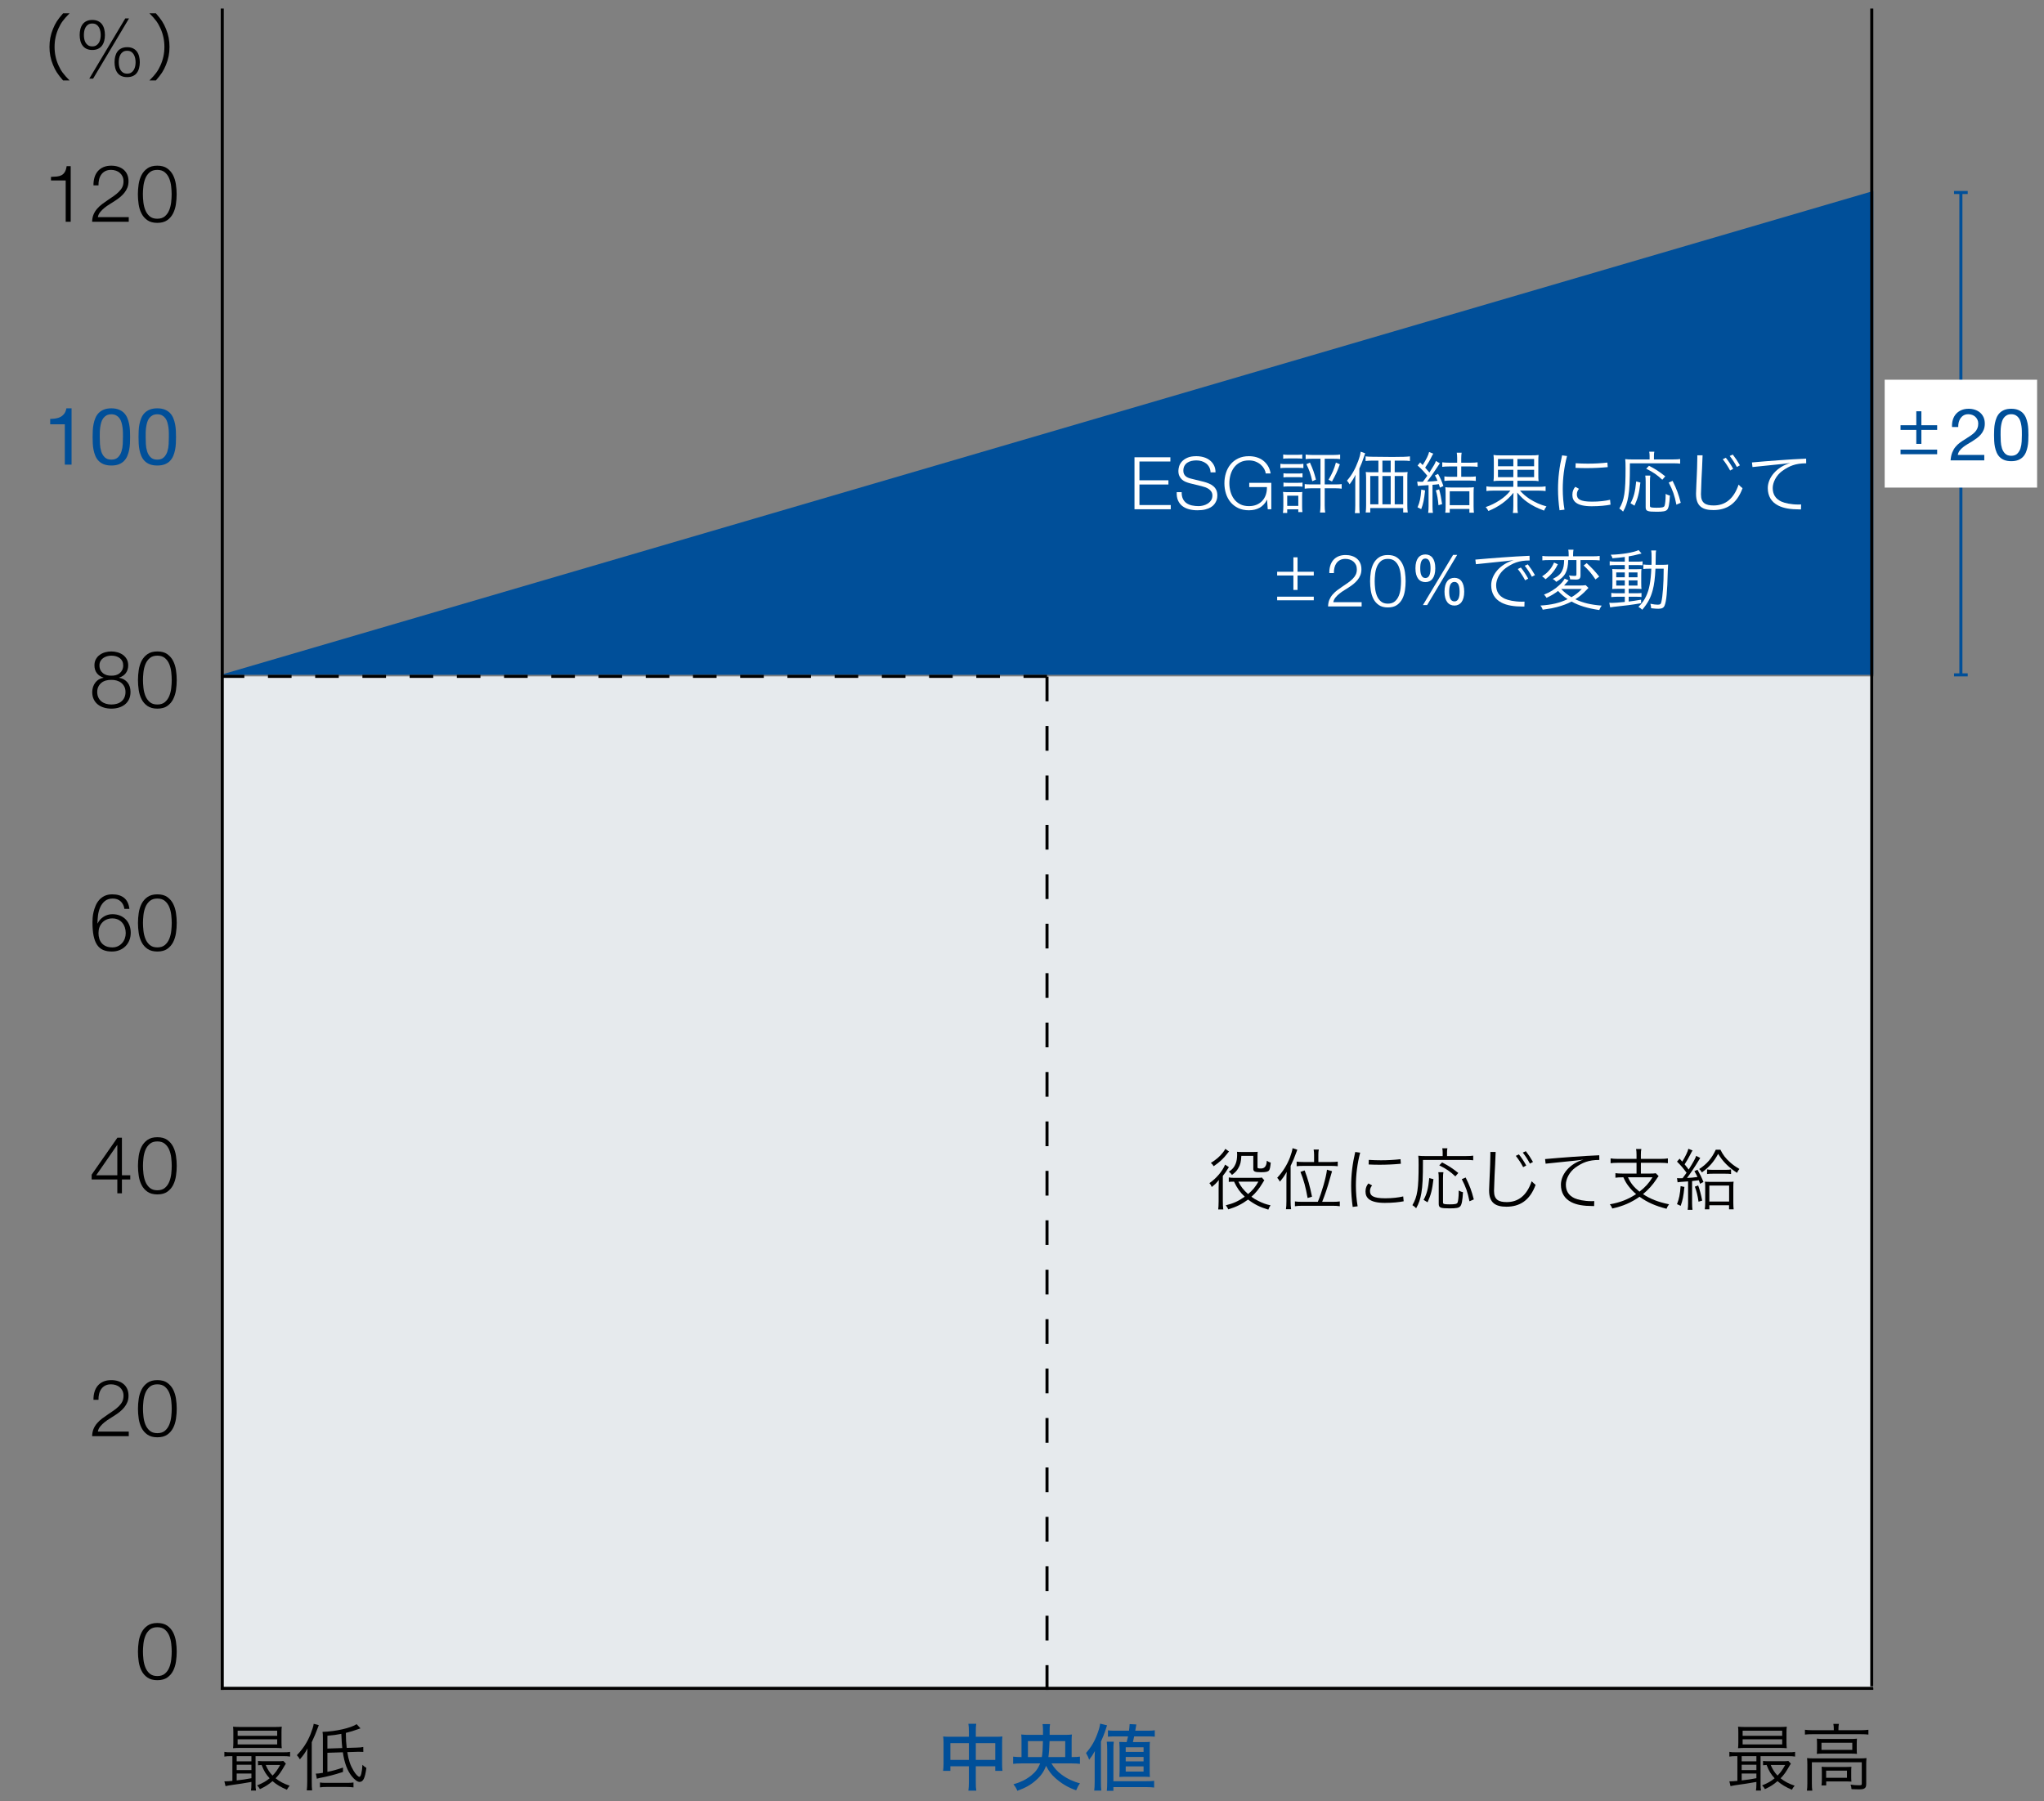 <?xml version="1.0" encoding="UTF-8"?>
<svg xmlns="http://www.w3.org/2000/svg" version="1.1" viewBox="0 0 640 564">
  <rect x="0" y="0" width="640" height="564" fill="#808080" stroke="none"/>
  <!-- Generator: Adobe Illustrator 28.6.0, SVG Export Plug-In . SVG Version: 1.2.0 Build 709)  -->
  <g>
    <g id="_レイヤー_1" data-name="レイヤー_1">
      <g>
        <rect x="69.114" y="211.804" width="517.437" height="316.817" fill="#e6eaed"/>
        <polygon points="69.115 211.315 586.551 211.315 586.551 59.806 69.115 211.315" fill="#004f99"/>
        <path d="M19.757,25.196c-1.711-1.962-2.418-3.057-3.171-4.904-.753-1.825-1.095-3.627-1.095-5.612,0-1.984.342-3.786,1.095-5.611.753-1.848,1.46-2.942,3.171-4.904h2.03c-1.916,1.938-2.669,2.965-3.468,4.722-.821,1.825-1.231,3.719-1.231,5.794,0,2.076.41,3.97,1.231,5.795.799,1.756,1.552,2.783,3.468,4.722h-2.03Z"/>
        <path d="M30.704,6.607c.506.24.916.572,1.231.995.314.423.547.92.696,1.492.149.571.224,1.189.224,1.853s-.074,1.281-.224,1.853c-.149.572-.382,1.07-.696,1.492-.315.423-.726.755-1.231.995-.506.241-1.106.36-1.803.36s-1.298-.119-1.804-.36c-.506-.24-.916-.572-1.23-.995-.315-.422-.548-.92-.696-1.492-.149-.571-.225-1.189-.225-1.853s.075-1.281.225-1.853c.148-.572.381-1.069.696-1.492.314-.423.725-.755,1.23-.995s1.107-.36,1.804-.36,1.297.12,1.803.36ZM27.596,7.7c-.341.225-.609.515-.809.871s-.336.746-.41,1.169c-.075.423-.112.833-.112,1.231,0,.397.037.804.112,1.218.074.415.211.796.41,1.145s.468.634.809.858c.339.224.774.335,1.306.335.514,0,.94-.111,1.28-.335.34-.225.609-.51.809-.858s.34-.729.423-1.145c.083-.414.124-.82.124-1.218,0-.398-.041-.809-.124-1.231s-.224-.812-.423-1.169-.469-.646-.809-.871c-.34-.224-.767-.335-1.28-.335-.531,0-.967.111-1.306.335ZM40.392,5.774l-11.242,18.852h-1.193l11.267-18.852h1.169ZM41.623,15.137c.505.241.916.572,1.23.995.315.423.548.92.696,1.492.149.572.225,1.19.225,1.854s-.075,1.28-.225,1.853c-.148.572-.381,1.069-.696,1.492-.314.423-.726.75-1.23.982-.507.232-1.107.349-1.804.349s-1.298-.116-1.803-.349c-.506-.232-.917-.56-1.231-.982-.315-.423-.547-.92-.696-1.492s-.224-1.189-.224-1.853.074-1.281.224-1.854.381-1.069.696-1.492c.314-.423.726-.754,1.231-.995.505-.24,1.106-.36,1.803-.36s1.297.12,1.804.36ZM38.514,16.232c-.34.224-.609.514-.809.87-.198.357-.335.746-.41,1.169-.074.423-.111.834-.111,1.231,0,.398.037.805.111,1.219.075.415.212.796.41,1.144.199.349.469.635.809.858s.775.336,1.306.336c.514,0,.941-.112,1.281-.336s.609-.51.808-.858c.199-.348.34-.729.423-1.144.083-.414.125-.82.125-1.219,0-.397-.042-.809-.125-1.231s-.224-.812-.423-1.169c-.198-.356-.468-.646-.808-.87s-.768-.336-1.281-.336c-.53,0-.966.112-1.306.336Z"/>
        <path d="M46.778,25.196c1.916-1.916,2.669-2.966,3.467-4.722.821-1.825,1.232-3.719,1.232-5.795,0-2.075-.411-3.969-1.232-5.794-.798-1.757-1.551-2.806-3.467-4.722h2.03c1.711,1.962,2.418,3.057,3.171,4.904.752,1.825,1.095,3.627,1.095,5.611,0,1.985-.343,3.787-1.095,5.612-.753,1.848-1.46,2.942-3.171,4.904h-2.03Z"/>
        <g>
          <path d="M17.819,55.276c.555-.058,1.036-.194,1.442-.41s.746-.543,1.02-.982.469-1.058.585-1.854h1.268v17.41h-1.566v-12.933h-4.602v-1.119c.68-.017,1.298-.054,1.854-.112Z"/>
          <path d="M28.849,69.44c.017-.862.165-1.625.447-2.288s.655-1.26,1.119-1.791c.464-.53.986-1.016,1.567-1.455.58-.438,1.177-.861,1.791-1.268.612-.406,1.222-.821,1.827-1.244s1.148-.874,1.63-1.355c.48-.48.841-.974,1.081-1.479s.361-1.107.361-1.804c0-.563-.104-1.064-.312-1.504s-.489-.812-.846-1.12c-.356-.307-.771-.538-1.243-.696-.473-.157-.975-.236-1.505-.236-.713,0-1.322.133-1.828.398s-.916.622-1.23,1.069c-.315.447-.544.962-.685,1.542-.141.581-.203,1.193-.187,1.841h-1.566c-.017-.896.087-1.721.311-2.475.224-.755.568-1.405,1.032-1.953.464-.547,1.049-.974,1.754-1.28.704-.307,1.529-.46,2.475-.46.762,0,1.471.104,2.126.311s1.227.514,1.716.92c.489.407.871.917,1.145,1.53s.41,1.326.41,2.139c0,.729-.12,1.393-.36,1.989s-.564,1.145-.97,1.642c-.407.497-.871.958-1.394,1.381-.521.423-1.073.816-1.653,1.181-.415.282-.904.594-1.468.933-.563.341-1.106.718-1.629,1.132-.522.415-.982.867-1.38,1.355-.398.489-.647,1.024-.746,1.604h9.675v1.442h-11.466Z"/>
          <path d="M52.339,52.714c.787.556,1.4,1.265,1.841,2.126.438.862.737,1.824.895,2.886.158,1.061.236,2.098.236,3.108,0,1.028-.078,2.073-.236,3.134-.157,1.062-.456,2.023-.895,2.885-.44.862-1.054,1.567-1.841,2.114-.788.547-1.82.821-3.097.821-1.26,0-2.288-.274-3.084-.821s-1.414-1.252-1.853-2.114c-.439-.861-.738-1.823-.896-2.885-.158-1.061-.236-2.098-.236-3.108,0-1.028.078-2.073.236-3.134.157-1.062.456-2.023.896-2.886.438-.861,1.057-1.57,1.853-2.126s1.824-.833,3.084-.833c1.276,0,2.309.277,3.097.833ZM46.855,53.97c-.597.514-1.049,1.152-1.355,1.915s-.51,1.592-.609,2.487-.149,1.716-.149,2.462c0,.763.05,1.588.149,2.475.1.888.303,1.716.609,2.487.307.771.759,1.414,1.355,1.928s1.393.771,2.388.771,1.791-.257,2.388-.771,1.049-1.157,1.355-1.928c.307-.771.51-1.6.609-2.487.1-.887.149-1.712.149-2.475,0-.746-.05-1.566-.149-2.462s-.303-1.725-.609-2.487-.759-1.401-1.355-1.915-1.393-.771-2.388-.771-1.791.258-2.388.771Z"/>
        </g>
        <g>
          <path d="M20.293,145.498v-12.635h-4.576v-1.691c.597,0,1.177-.045,1.74-.137.563-.091,1.074-.261,1.53-.51.456-.248.841-.588,1.156-1.02.314-.431.53-.979.646-1.642h1.617v17.634h-2.114Z" fill="#004f99"/>
          <path d="M29.048,134.828c.032-.696.115-1.376.248-2.039s.323-1.293.572-1.891c.249-.597.589-1.119,1.02-1.566.432-.448.974-.805,1.629-1.069.655-.266,1.438-.398,2.351-.398s1.695.133,2.351.398c.654.265,1.197.621,1.629,1.069.431.447.771.97,1.02,1.566.249.598.439,1.228.572,1.891s.215,1.343.249,2.039c.032.696.05,1.368.05,2.015s-.018,1.318-.05,2.015c-.034.696-.116,1.377-.249,2.039-.133.664-.323,1.29-.572,1.878-.249.589-.589,1.107-1.02,1.555-.432.447-.97.8-1.616,1.057-.647.257-1.435.386-2.363.386-.912,0-1.695-.129-2.351-.386s-1.197-.609-1.629-1.057c-.431-.447-.771-.966-1.02-1.555-.249-.588-.439-1.214-.572-1.878-.133-.662-.216-1.343-.248-2.039-.034-.696-.05-1.368-.05-2.015s.016-1.318.05-2.015ZM31.298,139.044c.042.82.175,1.592.398,2.313.224.721.584,1.33,1.082,1.827.497.498,1.193.747,2.089.747s1.592-.249,2.089-.747c.498-.497.858-1.106,1.082-1.827.224-.722.356-1.493.398-2.313.041-.82.062-1.562.062-2.226,0-.432-.004-.908-.012-1.431-.009-.522-.05-1.044-.125-1.566-.074-.522-.183-1.032-.323-1.53-.141-.497-.348-.933-.621-1.306-.274-.373-.618-.675-1.032-.907-.415-.232-.921-.349-1.518-.349s-1.103.116-1.517.349c-.415.232-.759.534-1.032.907-.274.373-.481.809-.622,1.306-.142.498-.249,1.008-.323,1.53-.075.522-.116,1.044-.124,1.566-.009.522-.013.999-.013,1.431,0,.663.021,1.405.062,2.226Z" fill="#004f99"/>
          <path d="M43.423,134.828c.032-.696.115-1.376.248-2.039s.323-1.293.572-1.891c.249-.597.589-1.119,1.02-1.566.432-.448.974-.805,1.629-1.069.655-.266,1.438-.398,2.351-.398s1.695.133,2.351.398c.654.265,1.197.621,1.629,1.069.431.447.771.97,1.02,1.566.249.598.439,1.228.572,1.891s.215,1.343.249,2.039c.032.696.05,1.368.05,2.015s-.018,1.318-.05,2.015c-.034.696-.116,1.377-.249,2.039-.133.664-.323,1.29-.572,1.878-.249.589-.589,1.107-1.02,1.555-.432.447-.97.8-1.616,1.057-.647.257-1.435.386-2.363.386-.912,0-1.695-.129-2.351-.386s-1.197-.609-1.629-1.057c-.431-.447-.771-.966-1.02-1.555-.249-.588-.439-1.214-.572-1.878-.133-.662-.216-1.343-.248-2.039-.034-.696-.05-1.368-.05-2.015s.016-1.318.05-2.015ZM45.673,139.044c.042.82.175,1.592.398,2.313.224.721.584,1.33,1.082,1.827.497.498,1.193.747,2.089.747s1.592-.249,2.089-.747c.498-.497.858-1.106,1.082-1.827.224-.722.356-1.493.398-2.313.041-.82.062-1.562.062-2.226,0-.432-.004-.908-.012-1.431-.009-.522-.05-1.044-.125-1.566-.074-.522-.183-1.032-.323-1.53-.141-.497-.348-.933-.621-1.306-.274-.373-.618-.675-1.032-.907-.415-.232-.921-.349-1.518-.349s-1.103.116-1.517.349c-.415.232-.759.534-1.032.907-.274.373-.481.809-.622,1.306-.142.498-.249,1.008-.323,1.53-.075.522-.116,1.044-.124,1.566-.009.522-.013.999-.013,1.431,0,.663.021,1.405.062,2.226Z" fill="#004f99"/>
        </g>
        <g>
          <path d="M39.396,210.774c-.497.671-1.193,1.14-2.089,1.405v.05c1.144.231,2.022.733,2.637,1.504.613.771.92,1.754.92,2.947,0,.879-.158,1.646-.473,2.301-.315.655-.746,1.198-1.293,1.629-.548.432-1.182.755-1.903.97-.721.216-1.496.324-2.325.324-.812,0-1.583-.108-2.312-.324-.73-.215-1.368-.538-1.915-.97-.548-.431-.979-.974-1.294-1.629-.315-.654-.473-1.422-.473-2.301.033-1.144.356-2.122.971-2.935.613-.812,1.467-1.318,2.562-1.517v-.05c-.912-.282-1.613-.75-2.102-1.405-.489-.655-.734-1.464-.734-2.426,0-.746.153-1.393.461-1.939.307-.547.708-.999,1.206-1.355.497-.356,1.061-.622,1.691-.796.63-.174,1.268-.261,1.915-.261.646,0,1.284.087,1.915.261.63.174,1.197.439,1.703.796s.912.809,1.219,1.355.46,1.193.46,1.939c0,.945-.248,1.754-.746,2.426ZM36.598,220.373c.539-.157,1.008-.397,1.405-.721.398-.323.713-.734.945-1.231.231-.497.348-1.077.348-1.741,0-.63-.12-1.181-.36-1.653s-.563-.871-.97-1.194-.879-.563-1.418-.721c-.539-.158-1.099-.229-1.679-.212-.597-.017-1.165.05-1.703.199-.539.149-1.008.386-1.405.709-.398.323-.718.726-.958,1.206-.24.481-.36,1.036-.36,1.666,0,.646.115,1.219.348,1.717.232.497.548.907.945,1.23.398.323.866.568,1.405.734.539.165,1.115.248,1.729.248s1.189-.078,1.729-.236ZM36.262,211.42c.448-.125.842-.319,1.182-.585.34-.265.613-.604.82-1.02.208-.414.312-.903.312-1.468,0-.497-.096-.937-.286-1.317-.19-.382-.452-.696-.783-.945-.332-.249-.722-.439-1.169-.572-.448-.133-.938-.199-1.468-.199-.481,0-.945.066-1.393.199-.448.133-.846.323-1.194.572-.348.249-.626.563-.833.945-.207.381-.311.82-.311,1.317,0,.581.107,1.078.323,1.493.215.414.497.754.846,1.02.348.266.746.456,1.193.572.448.116.904.165,1.368.148.48.017.945-.037,1.393-.161Z"/>
          <path d="M52.366,204.829c.787.556,1.4,1.265,1.841,2.126.438.862.737,1.824.895,2.886.158,1.061.236,2.098.236,3.108,0,1.028-.078,2.073-.236,3.134-.157,1.062-.456,2.023-.895,2.885-.44.862-1.054,1.567-1.841,2.114-.788.547-1.82.821-3.097.821-1.26,0-2.288-.274-3.084-.821s-1.414-1.252-1.853-2.114c-.439-.861-.738-1.823-.896-2.885-.158-1.061-.236-2.098-.236-3.108,0-1.028.078-2.073.236-3.134.157-1.062.456-2.023.896-2.886.438-.861,1.057-1.57,1.853-2.126s1.824-.833,3.084-.833c1.276,0,2.309.277,3.097.833ZM46.882,206.085c-.597.514-1.049,1.152-1.355,1.915s-.51,1.592-.609,2.487-.149,1.716-.149,2.462c0,.763.05,1.588.149,2.475.1.888.303,1.716.609,2.487.307.771.759,1.414,1.355,1.928s1.393.771,2.388.771,1.791-.257,2.388-.771,1.049-1.157,1.355-1.928c.307-.771.51-1.6.609-2.487.1-.887.149-1.712.149-2.475,0-.746-.05-1.566-.149-2.462s-.303-1.725-.609-2.487-.759-1.401-1.355-1.915-1.393-.771-2.388-.771-1.791.258-2.388.771Z"/>
        </g>
        <g>
          <path d="M37.792,282.268c-.639-.597-1.464-.896-2.475-.896-1.012,0-1.833.258-2.463.771s-1.119,1.161-1.467,1.939c-.349.78-.581,1.621-.697,2.524-.116.904-.174,1.754-.174,2.55h.05c.414-.862,1.04-1.559,1.878-2.089.837-.531,1.753-.796,2.748-.796.879,0,1.671.145,2.375.435.705.291,1.306.692,1.804,1.206.497.515.883,1.128,1.156,1.841s.41,1.492.41,2.338-.146,1.629-.435,2.351c-.291.721-.696,1.343-1.219,1.865s-1.145.929-1.865,1.219c-.722.29-1.514.436-2.376.436-1.061,0-1.973-.162-2.735-.485s-1.393-.85-1.891-1.579c-.497-.729-.866-1.679-1.106-2.848s-.36-2.607-.36-4.315c0-.349.021-.804.062-1.368.042-.563.137-1.164.286-1.803s.361-1.285.635-1.94c.273-.654.638-1.247,1.094-1.778.456-.53,1.023-.961,1.704-1.293.68-.331,1.492-.497,2.438-.497,1.558,0,2.793.373,3.705,1.119s1.459,1.89,1.642,3.432h-1.566c-.133-.961-.519-1.741-1.156-2.338ZM33.34,287.951c-.539.24-.995.567-1.368.982-.373.414-.655.899-.846,1.455s-.286,1.156-.286,1.803c0,.613.083,1.193.249,1.741.165.547.427,1.023.783,1.43s.809.726,1.355.958c.548.232,1.202.348,1.965.348.63,0,1.198-.12,1.704-.36.505-.24.945-.563,1.318-.97s.658-.883.857-1.431c.199-.547.299-1.119.299-1.716,0-.63-.096-1.227-.286-1.791-.19-.563-.465-1.053-.821-1.467-.356-.415-.795-.742-1.317-.982s-1.115-.361-1.778-.361c-.681,0-1.29.121-1.828.361Z"/>
          <path d="M52.366,280.888c.787.556,1.4,1.265,1.841,2.126.438.862.737,1.824.895,2.886.158,1.061.236,2.098.236,3.108,0,1.028-.078,2.073-.236,3.134-.157,1.062-.456,2.023-.895,2.885-.44.862-1.054,1.567-1.841,2.114-.788.547-1.82.821-3.097.821-1.26,0-2.288-.274-3.084-.821s-1.414-1.252-1.853-2.114c-.439-.861-.738-1.823-.896-2.885-.158-1.061-.236-2.098-.236-3.108,0-1.028.078-2.073.236-3.134.157-1.062.456-2.023.896-2.886.438-.861,1.057-1.57,1.853-2.126s1.824-.833,3.084-.833c1.276,0,2.309.277,3.097.833ZM46.882,282.144c-.597.514-1.049,1.152-1.355,1.915s-.51,1.592-.609,2.487-.149,1.716-.149,2.462c0,.763.05,1.588.149,2.475.1.888.303,1.716.609,2.487.307.771.759,1.414,1.355,1.928s1.393.771,2.388.771,1.791-.257,2.388-.771,1.049-1.157,1.355-1.928c.307-.771.51-1.6.609-2.487.1-.887.149-1.712.149-2.475,0-.746-.05-1.566-.149-2.462s-.303-1.725-.609-2.487-.759-1.401-1.355-1.915-1.393-.771-2.388-.771-1.791.258-2.388.771Z"/>
        </g>
        <g>
          <path d="M36.76,356.26h1.417v11.765h2.611v1.318h-2.611v4.327h-1.442v-4.327h-8.033v-1.518l8.059-11.565ZM36.735,358.548h-.05l-6.565,9.477h6.615v-9.477Z"/>
          <path d="M52.366,356.945c.787.556,1.4,1.265,1.841,2.126.438.862.737,1.824.895,2.886.158,1.061.236,2.098.236,3.108,0,1.028-.078,2.073-.236,3.134-.157,1.062-.456,2.023-.895,2.885-.44.862-1.054,1.567-1.841,2.114-.788.547-1.82.821-3.097.821-1.26,0-2.288-.274-3.084-.821s-1.414-1.252-1.853-2.114c-.439-.861-.738-1.823-.896-2.885-.158-1.061-.236-2.098-.236-3.108,0-1.028.078-2.073.236-3.134.157-1.062.456-2.023.896-2.886.438-.861,1.057-1.57,1.853-2.126s1.824-.833,3.084-.833c1.276,0,2.309.277,3.097.833ZM46.882,358.2c-.597.514-1.049,1.152-1.355,1.915s-.51,1.592-.609,2.487-.149,1.716-.149,2.462c0,.763.05,1.588.149,2.475.1.888.303,1.716.609,2.487.307.771.759,1.414,1.355,1.928s1.393.771,2.388.771,1.791-.257,2.388-.771,1.049-1.157,1.355-1.928c.307-.771.51-1.6.609-2.487.1-.887.149-1.712.149-2.475,0-.746-.05-1.566-.149-2.462s-.303-1.725-.609-2.487-.759-1.401-1.355-1.915-1.393-.771-2.388-.771-1.791.258-2.388.771Z"/>
        </g>
        <g>
          <path d="M28.851,449.729c.017-.862.165-1.625.447-2.288s.655-1.26,1.119-1.791c.464-.53.986-1.016,1.567-1.455.58-.438,1.177-.861,1.791-1.268.612-.406,1.222-.821,1.827-1.244s1.148-.874,1.63-1.355c.48-.48.841-.974,1.081-1.479s.361-1.107.361-1.804c0-.563-.104-1.064-.312-1.504s-.489-.812-.846-1.12c-.356-.307-.771-.538-1.243-.696-.473-.157-.975-.236-1.505-.236-.713,0-1.322.133-1.828.398s-.916.622-1.23,1.069c-.315.447-.544.962-.685,1.542-.141.581-.203,1.193-.187,1.841h-1.566c-.017-.896.087-1.721.311-2.475.224-.755.568-1.405,1.032-1.953.464-.547,1.049-.974,1.754-1.28.704-.307,1.529-.46,2.475-.46.762,0,1.471.104,2.126.311s1.227.514,1.716.92c.489.407.871.917,1.145,1.53s.41,1.326.41,2.139c0,.729-.12,1.393-.36,1.989s-.564,1.145-.97,1.642c-.407.497-.871.958-1.394,1.381-.521.423-1.073.816-1.653,1.181-.415.282-.904.594-1.468.933-.563.341-1.106.718-1.629,1.132-.522.415-.982.867-1.38,1.355-.398.489-.647,1.024-.746,1.604h9.675v1.442h-11.466Z"/>
          <path d="M52.366,433.003c.787.556,1.4,1.265,1.841,2.126.438.862.737,1.824.895,2.886.158,1.061.236,2.098.236,3.108,0,1.028-.078,2.073-.236,3.134-.157,1.062-.456,2.023-.895,2.885-.44.862-1.054,1.567-1.841,2.114-.788.547-1.82.821-3.097.821-1.26,0-2.288-.274-3.084-.821s-1.414-1.252-1.853-2.114c-.439-.861-.738-1.823-.896-2.885-.158-1.061-.236-2.098-.236-3.108,0-1.028.078-2.073.236-3.134.157-1.062.456-2.023.896-2.886.438-.861,1.057-1.57,1.853-2.126s1.824-.833,3.084-.833c1.276,0,2.309.277,3.097.833ZM46.882,434.259c-.597.514-1.049,1.152-1.355,1.915s-.51,1.592-.609,2.487-.149,1.716-.149,2.462c0,.763.05,1.588.149,2.475.1.888.303,1.716.609,2.487.307.771.759,1.414,1.355,1.928s1.393.771,2.388.771,1.791-.257,2.388-.771,1.049-1.157,1.355-1.928c.307-.771.51-1.6.609-2.487.1-.887.149-1.712.149-2.475,0-.746-.05-1.566-.149-2.462s-.303-1.725-.609-2.487-.759-1.401-1.355-1.915-1.393-.771-2.388-.771-1.791.258-2.388.771Z"/>
        </g>
        <path d="M52.361,509.062c.787.556,1.4,1.265,1.841,2.126.438.862.737,1.824.895,2.886.158,1.061.236,2.098.236,3.108,0,1.028-.078,2.073-.236,3.134-.157,1.062-.456,2.023-.895,2.885-.44.862-1.054,1.567-1.841,2.114-.788.547-1.82.821-3.097.821-1.26,0-2.288-.274-3.084-.821s-1.414-1.252-1.853-2.114c-.439-.861-.738-1.823-.896-2.885-.158-1.061-.236-2.098-.236-3.108,0-1.028.078-2.073.236-3.134.157-1.062.456-2.023.896-2.886.438-.861,1.057-1.57,1.853-2.126s1.824-.833,3.084-.833c1.276,0,2.309.277,3.097.833ZM46.876,510.318c-.597.514-1.049,1.152-1.355,1.915s-.51,1.592-.609,2.487-.149,1.716-.149,2.462c0,.763.05,1.588.149,2.475.1.888.303,1.716.609,2.487.307.771.759,1.414,1.355,1.928s1.393.771,2.388.771,1.791-.257,2.388-.771,1.049-1.157,1.355-1.928c.307-.771.51-1.6.609-2.487.1-.887.149-1.712.149-2.475,0-.746-.05-1.566-.149-2.462s-.303-1.725-.609-2.487-.759-1.401-1.355-1.915-1.393-.771-2.388-.771-1.791.258-2.388.771Z"/>
        <g>
          <path d="M72.307,549.919c-.866,0-1.346.022-2.053.137v-1.482c.548.114,1.072.137,2.076.137h16.379c1.026,0,1.528-.022,2.121-.137v1.482c-.707-.114-1.209-.137-2.099-.137h-8.714v8.646c0,1.026.022,1.552.137,2.122h-1.574c.092-.548.137-1.118.137-2.122v-.57q-2.896.525-6.41,1.004c-.593.092-1.026.16-1.688.319l-.365-1.506h.388c.388,0,1.163-.045,2.122-.137v-7.756h-.457ZM88.139,545.63c0,.821.022,1.232.091,1.803-.729-.068-1.46-.092-2.35-.092h-10.447c-1.004,0-1.643.023-2.464.092.068-.524.091-1.072.091-1.803v-3.102c0-.753-.022-1.301-.091-1.825.775.068,1.437.091,2.486.091h10.311c1.05,0,1.688-.022,2.464-.091-.068.547-.091,1.004-.091,1.825v3.102ZM74.11,551.539h4.607v-1.62h-4.607v1.62ZM74.11,554.299h4.607v-1.688h-4.607v1.688ZM74.11,557.516c1.938-.206,2.623-.319,4.607-.685v-1.46h-4.607v2.145ZM74.406,543.555h12.388v-1.597h-12.388v1.597ZM74.406,546.246h12.388v-1.597h-12.388v1.597ZM89.507,552.269c-.159.229-.228.342-.41.661-1.095,1.939-1.779,2.897-2.806,3.924,1.231,1.004,2.555,1.688,4.402,2.327-.297.319-.616.799-.867,1.255-1.938-.821-3.262-1.62-4.493-2.692-1.347,1.141-2.145,1.643-3.947,2.51-.296-.548-.456-.753-.89-1.163,1.825-.753,2.761-1.278,3.924-2.236-1.163-1.277-1.757-2.235-2.509-4.174-.365.022-.639.045-1.118.091v-1.346c.524.068,1.026.091,1.939.091h4.242c.845,0,1.392-.022,1.734-.091l.798.844ZM83.189,552.68c.707,1.573,1.163,2.28,2.145,3.33.958-.98,1.505-1.733,2.395-3.33h-4.539Z"/>
          <path d="M96.198,550.239c0-.98.022-1.916.091-2.737-.707,1.323-1.323,2.189-2.396,3.422-.296-.548-.434-.73-.935-1.301,1.916-1.984,3.216-3.992,4.266-6.547.524-1.323.89-2.486,1.004-3.285l1.597.434c-.16.388-.229.57-.411,1.05q-.615,1.733-1.802,4.288v12.41c0,1.095.022,1.87.114,2.669h-1.666c.092-.844.138-1.597.138-2.737v-7.665ZM102.516,548.87v5.977c1.871-.388,2.92-.685,4.882-1.347v1.369c-2.897.936-4.585,1.369-7.322,1.894-.343.068-.525.114-.867.228l-.319-1.597c.707,0,.98-.045,2.213-.251v-10.767c0-1.05-.023-1.574-.114-2.054,4.015-.113,8.92-1.209,10.676-2.418l1.209,1.323c-2.714.936-3.034,1.026-4.585,1.414.046,2.396.068,2.966.273,4.699l3.012-.091c1.231-.046,1.551-.068,2.167-.205l.022,1.551c-.844-.046-.866-.046-1.551-.046-.297,0-.479,0-.616.023l-2.852.091c.411,2.556.913,4.061,1.939,5.795.661,1.117,1.437,1.938,1.848,1.938.456,0,.821-1.414.958-3.764.41.41.729.685,1.231.98-.433,3.217-1.003,4.38-2.144,4.38-.639,0-1.528-.661-2.418-1.756-1.415-1.757-2.327-4.198-2.807-7.528l-4.836.16ZM100.189,558.177c.525.092,1.05.114,1.939.114h6.364c1.004,0,1.597-.022,2.19-.114v1.528c-.775-.091-1.369-.137-2.19-.137h-6.204c-1.004,0-1.438.022-2.1.137v-1.528ZM107.169,547.387c-.137-1.255-.182-1.938-.296-4.448-1.46.297-2.486.434-4.357.593v4.016l4.653-.16Z"/>
        </g>
        <g>
          <path d="M303.371,542.232c0-1.187-.046-1.688-.16-2.441h2.464c-.114.685-.137,1.301-.137,2.373v1.688h6.388c.89,0,1.368-.022,1.938-.091-.068.639-.091,1.095-.091,1.916v6.684c0,.891.022,1.483.113,2.168h-2.258v-1.438h-6.091v4.904c0,1.346.022,1.985.159,2.737h-2.486c.114-.798.16-1.46.16-2.737v-4.904h-5.794v1.438h-2.281c.091-.776.137-1.277.137-2.168v-6.684c0-.798-.023-1.255-.114-1.916.616.068,1.095.091,1.916.091h6.137v-1.619ZM297.577,545.836v5.27h5.794v-5.27h-5.794ZM311.629,551.106v-5.27h-6.091v5.27h6.091Z" fill="#004f99"/>
          <path d="M329.223,552.2c.821,1.392,1.87,2.555,3.217,3.536,1.688,1.254,3.695,2.189,5.702,2.691-.524.753-.707,1.072-1.186,2.19-2.487-.845-4.586-2.099-6.524-3.833-1.277-1.163-2.03-2.145-2.897-3.832-.707,1.87-1.597,3.147-3.193,4.539-1.552,1.392-3.239,2.35-5.794,3.285-.411-.936-.57-1.209-1.232-2.03,2.235-.639,3.992-1.506,5.566-2.76,1.369-1.118,2.145-2.167,2.806-3.787h-5.908c-1.049,0-1.848.046-2.555.137v-2.258c.798.091,1.346.137,2.623.137v-5.27c0-.776-.022-1.277-.091-1.803.753.092,1.414.114,2.464.114h4.356v-1.46c0-.753-.046-1.255-.137-1.916h2.35c-.114.661-.137,1.026-.137,1.938v1.438h4.517c1.209,0,1.87-.022,2.464-.114-.068.548-.092.958-.092,1.757v5.315c1.278,0,1.825-.046,2.601-.137v2.258c-.729-.091-1.505-.137-2.577-.137h-6.342ZM326.211,550.216c.206-1.255.297-2.578.343-4.996h-4.699v4.996h4.356ZM333.534,550.216v-4.996h-4.905c-.068,2.259-.182,3.81-.364,4.996h5.27Z" fill="#004f99"/>
          <path d="M342.756,550.923c0-.958,0-1.506.068-2.601-.662,1.187-1.05,1.779-1.803,2.737-.228-.729-.593-1.506-.98-2.121,1.597-1.803,2.669-3.582,3.536-5.954.524-1.414.752-2.213.89-3.239l2.167.524q-.274.821-.685,2.076c-.273.798-.639,1.711-1.232,3.011v12.684c0,1.095.023,1.87.114,2.669h-2.213c.092-.89.138-1.528.138-2.691v-7.095ZM346.566,560.778c.068-.775.113-1.46.113-2.828v-10.038c0-1.071-.045-1.802-.137-2.509h2.19c-.092.639-.114,1.414-.114,2.532v9.832h10.311c1.164,0,1.757-.023,2.441-.114v2.099c-.775-.091-1.46-.137-2.464-.137h-10.288v1.163h-2.053ZM349.029,543.738c-.935,0-1.414.022-2.121.091v-1.984c.616.091,1.187.114,2.304.114h4.289c.114-.867.137-1.118.205-2.076l2.099.114c-.137.844-.159.935-.342,1.962h3.832c1.072,0,1.552-.023,2.281-.138v2.008c-.707-.068-1.323-.091-2.076-.091h-4.38q-.137.729-.388,1.779h3.354c.981,0,1.438-.023,1.962-.068-.068.661-.068,1.095-.068,2.189v6.798c0,.936,0,1.323.068,2.008-.89-.068-1.209-.068-1.984-.068h-5.635c-.775,0-1.072,0-1.939.068.046-.57.068-1.141.068-1.825v-7.254q-.045-1.528-.091-1.894c.548.022,1.026.046,1.894.046h.41c.229-.867.297-1.118.434-1.779h-4.175ZM352.474,548.596h5.589v-1.46h-5.589v1.46ZM352.474,551.562h5.589v-1.392h-5.589v1.392ZM352.474,554.755h5.589v-1.619h-5.589v1.619Z" fill="#004f99"/>
        </g>
        <g>
          <path d="M366.461,143.193v1.322h-9.689v5.882h9.074v1.322h-9.074v6.43h9.804v1.322h-11.354v-16.278h11.239Z" fill="#fff"/>
          <path d="M370.383,156.211c.273.562.649,1.011,1.128,1.345.479.334,1.045.574,1.699.718.653.145,1.353.217,2.097.217.426,0,.89-.061,1.392-.183.501-.121.969-.314,1.401-.581.434-.266.794-.607,1.083-1.025s.434-.924.434-1.517c0-.456-.103-.851-.308-1.186-.205-.334-.472-.615-.798-.844-.327-.228-.688-.414-1.083-.559-.396-.144-.783-.262-1.163-.354l-3.625-.889c-.472-.121-.931-.273-1.379-.456-.449-.183-.841-.426-1.175-.729s-.604-.676-.809-1.117c-.206-.44-.309-.98-.309-1.619,0-.395.076-.858.229-1.391.151-.531.437-1.033.854-1.504.418-.472.992-.87,1.722-1.197s1.664-.49,2.804-.49c.806,0,1.573.106,2.303.319s1.368.532,1.915.957c.548.426.984.954,1.312,1.585.326.631.49,1.364.49,2.2h-1.551c-.03-.623-.171-1.167-.422-1.63-.251-.464-.577-.852-.98-1.163-.402-.312-.866-.547-1.391-.707-.524-.159-1.075-.239-1.652-.239-.532,0-1.045.057-1.539.171s-.928.297-1.3.547c-.372.251-.672.582-.9.992-.228.41-.342.92-.342,1.527,0,.38.064.711.193.992s.309.521.536.718c.228.198.49.357.786.479.297.122.612.221.946.297l3.967.98c.578.151,1.121.338,1.631.559.509.22.957.494,1.345.82.388.327.691.727.912,1.197.22.471.33,1.041.33,1.71,0,.182-.019.426-.057.729s-.129.627-.273.969-.35.688-.616,1.037c-.266.35-.631.665-1.094.946-.464.281-1.037.51-1.722.684-.684.175-1.505.263-2.462.263-.958,0-1.847-.11-2.667-.331-.821-.22-1.521-.559-2.098-1.015-.578-.455-1.022-1.04-1.334-1.755s-.444-1.573-.399-2.576h1.551c-.016.836.114,1.535.388,2.098Z" fill="#fff"/>
          <path d="M396.943,159.471l-.205-2.964h-.046c-.273.578-.612,1.075-1.015,1.493s-.848.761-1.334,1.026-1.007.459-1.562.581c-.555.121-1.128.183-1.721.183-1.277,0-2.398-.232-3.363-.695-.965-.464-1.767-1.083-2.405-1.858s-1.117-1.672-1.437-2.69c-.318-1.018-.479-2.089-.479-3.214s.16-2.196.479-3.215c.319-1.019.798-1.919,1.437-2.702.639-.782,1.44-1.405,2.405-1.869s2.086-.695,3.363-.695c.851,0,1.656.114,2.416.342.76.229,1.437.57,2.029,1.026s1.095,1.019,1.505,1.687c.41.669.691,1.452.844,2.349h-1.551c-.046-.471-.201-.946-.467-1.425-.267-.479-.624-.916-1.072-1.312-.448-.395-.984-.718-1.607-.969s-1.322-.376-2.097-.376c-1.08,0-2.007.205-2.782.615-.774.411-1.409.954-1.903,1.631-.494.676-.858,1.439-1.095,2.291-.235.852-.353,1.725-.353,2.622,0,.881.117,1.752.353,2.61.236.858.601,1.626,1.095,2.303.494.676,1.129,1.22,1.903,1.63.775.41,1.702.615,2.782.615.896,0,1.698-.148,2.405-.444.706-.297,1.303-.71,1.789-1.242s.852-1.163,1.095-1.893.356-1.527.342-2.394h-5.54v-1.322h6.908v8.275h-1.117Z" fill="#fff"/>
        </g>
        <g>
          <path d="M400.908,145.227c.481.084.879.104,1.674.104h3.849c.857,0,1.192-.021,1.674-.104v1.36c-.418-.063-.795-.084-1.527-.084h-3.995c-.712,0-1.13.021-1.674.084v-1.36ZM401.702,160.624c.084-.586.125-1.192.125-2.029v-2.824c0-.712-.021-1.192-.104-1.736.544.062,1.067.083,1.674.083h2.845c.9,0,1.151,0,1.527-.062-.042.439-.062.879-.062,1.632v2.845c0,.712.021,1.214.104,1.82h-1.297v-.857h-3.473v1.13h-1.339ZM401.786,142.319c.48.084.857.105,1.59.105h2.782c.731,0,1.129-.021,1.59-.105v1.318c-.523-.062-.921-.084-1.59-.084h-2.782c-.648,0-1.13.021-1.59.084v-1.318ZM401.869,148.198c.439.062.774.084,1.507.084h2.971c.753,0,1.046-.021,1.484-.084v1.297c-.544-.062-.815-.083-1.484-.083h-2.971c-.69,0-1.025.021-1.507.083v-1.297ZM401.869,151.106c.439.062.774.083,1.507.083h2.971c.731,0,1.066-.021,1.484-.083v1.297c-.502-.062-.815-.084-1.484-.084h-2.971c-.69,0-1.067.021-1.507.084v-1.297ZM403.041,158.406h3.473v-3.18h-3.473v3.18ZM410.719,143.658c-.795,0-1.318.021-1.904.104v-1.423c.586.084,1.088.125,1.925.125h6.967c.795,0,1.359-.041,1.903-.125v1.423c-.586-.084-1.088-.104-1.883-.104h-2.949v8.033h3.451c.879,0,1.318-.021,1.862-.105v1.443c-.586-.083-1.13-.125-1.883-.125h-3.431v5.271c0,1.005.041,1.632.167,2.322h-1.632c.104-.732.146-1.401.146-2.322v-5.271h-3.055c-.773,0-1.297.042-1.883.125v-1.443c.544.084.983.105,1.883.105h3.055v-8.033h-2.74ZM410.154,144.851c.963,2.112,1.36,3.263,1.883,5.334l-1.15.502c-.502-2.28-.962-3.556-1.841-5.334l1.108-.502ZM419.526,145.395c-.857,2.343-1.297,3.284-2.468,5.376l-1.088-.523c1.192-2.05,1.757-3.368,2.321-5.396l1.234.544Z" fill="#fff"/>
          <path d="M424.355,151.189c0-1.046,0-1.568.062-2.51-.502,1.046-.983,1.819-1.841,2.991-.272-.481-.46-.753-.837-1.15,1.485-1.674,2.573-3.577,3.515-6.13.481-1.317.628-1.903.795-2.949l1.401.502c-.146.376-.209.522-.397,1.13-.418,1.339-.732,2.112-1.423,3.661v11.506c0,1.046.021,1.777.105,2.447h-1.507c.084-.753.126-1.423.126-2.511v-6.987ZM438.894,147.884c.899,0,1.401-.021,1.841-.084-.062.439-.084.941-.084,1.82v8.577c0,.899.021,1.485.126,2.28h-1.423v-1.381h-10.313v1.381h-1.422c.083-.67.125-1.36.125-2.218v-8.557c0-.731-.042-1.359-.104-1.903.523.062,1.004.084,1.862.084h2.092v-3.641h-1.841c-.9,0-1.527.042-2.176.126v-1.465c.544.084,1.004.104,2.176.126,2.008.042,4.079.062,6.255.062,2.929,0,4.644-.062,5.46-.188v1.465c-.606-.084-1.276-.126-2.176-.126h-2.594v3.641h2.196ZM429.04,149.055v8.87h2.553v-8.87h-2.553ZM435.442,144.243h-2.594v3.641h2.594v-3.641ZM432.848,157.925h2.594v-8.87h-2.594v8.87ZM436.698,157.925h2.656v-8.87h-2.656v8.87Z" fill="#fff"/>
          <path d="M443.743,150.813c.397.042.816.062,1.256.062h.502c.648-.837.92-1.213,1.401-1.903-1.213-1.465-1.82-2.113-3.033-3.201l.795-.962c.397.397.544.564.795.815,1.108-1.715,1.82-3.159,2.008-4.101l1.318.544c-.188.251-.251.377-.439.754-.732,1.485-1.171,2.217-2.112,3.619q.648.711,1.339,1.526c1.568-2.468,1.715-2.74,2.029-3.619l1.233.732q-.355.481-1.38,2.051c-.712,1.108-1.736,2.572-2.615,3.682,1.276-.042,2.218-.126,3.264-.251-.272-.69-.419-.983-.816-1.694l.983-.481c.732,1.339,1.088,2.134,1.674,3.808l-1.088.502c-.146-.523-.209-.712-.335-1.088-.69.104-.899.125-1.987.209v6.694c0,.921.042,1.465.126,2.092h-1.485c.083-.627.125-1.213.125-2.092v-6.59c-.899.062-1.59.104-2.092.126-.648.042-.899.062-1.276.104l-.188-1.339ZM446.212,153.573c-.313,2.888-.564,4.163-1.213,5.858l-1.15-.565c.731-1.715.962-2.824,1.171-5.564l1.192.271ZM450.606,153.239c.397,1.401.648,2.636.941,4.623l-1.15.335c-.146-1.862-.356-3.075-.816-4.645l1.025-.313ZM453.701,146.064c-.879,0-1.506.042-2.112.126v-1.423c.585.084,1.192.125,2.112.125h2.553v-1.443c0-.669-.042-1.15-.126-1.694h1.527c-.084.523-.126,1.004-.126,1.736v1.401h3.013c.921,0,1.527-.041,2.113-.125v1.423c-.586-.084-1.297-.126-2.113-.126h-3.013v3.242h2.448c.92,0,1.548-.041,2.112-.125v1.423c-.606-.084-1.234-.126-2.092-.126h-5.648c-.795,0-1.506.042-2.092.126v-1.423c.586.084,1.192.125,2.092.125h1.904v-3.242h-2.553ZM453.932,160.54h-1.401c.083-.481.104-1.046.104-1.987v-4.079c0-.879-.021-1.318-.084-1.904.46.062.962.084,1.611.084h5.647c.774,0,1.234-.021,1.674-.084-.062.502-.084,1.025-.084,1.945v3.996c0,.795.042,1.548.105,2.029h-1.423v-1.172h-6.15v1.172ZM453.932,158.198h6.15v-4.352h-6.15v4.352Z" fill="#fff"/>
          <path d="M470.119,150.54c-1.275,0-1.903.021-2.489.126.084-.648.104-1.067.104-2.302v-3.619c0-1.233-.021-1.568-.104-2.28.523.105,1.15.126,2.385.126h9.289c1.317,0,1.861-.021,2.447-.126-.084.649-.084.983-.084,2.302v3.598c0,1.318,0,1.653.084,2.302-.586-.104-1.192-.126-2.469-.126h-4.163v1.904h6.674c.941,0,1.485-.042,2.154-.146v1.464c-.69-.083-1.275-.125-2.154-.125h-5.857c.982,1.088,1.799,1.799,2.991,2.594,1.674,1.067,3.41,1.841,5.293,2.343-.377.502-.544.816-.753,1.318-2.029-.732-3.745-1.59-5.209-2.636-1.256-.899-1.967-1.569-3.201-3.013.042,1.046.062,1.255.062,1.652v2.448c0,1.129.021,1.632.146,2.28h-1.568c.104-.67.146-1.192.146-2.28v-2.427c0-.419.021-.983.042-1.611-2.05,2.531-4.561,4.352-7.845,5.711-.271-.522-.502-.857-.857-1.233,1.485-.481,3.033-1.256,4.352-2.113,1.485-.983,2.427-1.82,3.389-3.033h-5.439c-.857,0-1.443.042-2.071.125v-1.464c.586.104,1.13.146,2.071.146h6.359v-1.904h-3.724ZM469.032,143.741v2.26h4.812v-2.26h-4.812ZM469.032,147.11v2.302h4.812v-2.302h-4.812ZM475.119,146.001h5.23v-2.26h-5.23v2.26ZM475.119,149.411h5.23v-2.302h-5.23v2.302Z" fill="#fff"/>
          <path d="M490.658,142.8c-.899,3.39-1.339,6.903-1.339,10.313,0,2.238.188,4.414.544,6.485l-1.548.188c-.314-2.26-.481-4.456-.481-6.611,0-3.493.418-6.945,1.276-10.585l1.548.209ZM494.403,153.072c-.376.419-.669.983-.669,1.736,0,1.465.983,2.28,4.77,2.28,2.196,0,4.143-.229,5.628-.585l.146,1.526c-1.381.272-3.41.502-5.899.502-4.875,0-6.046-1.673-6.046-3.535v-.104c0-1.088.397-1.862.899-2.447l1.171.627ZM493.357,145.06c1.297.083,2.573.125,3.829.125,2.028,0,4.037-.104,6.108-.334l.104,1.422c-2.155.209-4.372.314-6.632.314-1.15,0-2.301-.021-3.452-.084l.042-1.443Z" fill="#fff"/>
          <path d="M516.512,142.758c0-.48-.042-.878-.126-1.317h1.611c-.104.376-.126.711-.126,1.339v1.088h5.941c1.108,0,1.716-.042,2.26-.126v1.443c-.607-.083-1.214-.104-2.26-.104h-13.473c0,5.795-.125,8.159-.502,10.376-.313,1.883-.795,3.306-1.632,4.749-.418-.439-.711-.669-1.171-.962,1.568-2.678,1.945-5.104,1.945-12.656,0-1.444-.021-2.176-.104-2.824.648.083,1.276.104,2.112.104h5.523v-1.109ZM510.529,157.59c1.025-1.841,1.485-3.64,1.778-6.84l1.318.355c-.397,3.389-.774,4.854-1.841,7.238l-1.256-.754ZM516.742,148.93c-.084.46-.126.983-.126,1.903v7.489c0,.335.062.439.335.544.229.084.837.126,1.694.126,1.799,0,2.322-.126,2.531-.565.188-.397.355-1.945.355-3.242v-.523c.606.314.879.419,1.339.523-.146,2.615-.397,3.912-.857,4.414-.439.502-1.255.648-3.284.648-2.95,0-3.452-.209-3.452-1.443v-7.991c0-.921-.042-1.401-.126-1.883h1.591ZM520.487,150.227c-1.694-1.569-2.782-2.322-5.042-3.452l.879-.92c2.176,1.13,3.117,1.757,5.084,3.305l-.921,1.067ZM524.901,158.03c-.606-2.991-1.108-4.414-2.405-6.924l1.213-.523c1.297,2.636,1.841,4.101,2.552,6.862l-1.359.585Z" fill="#fff"/>
          <path d="M533.098,142.571c-.084,2.74-.23,5.271-.335,7.384-.084,1.758-.146,3.578-.168,4.707v.168c0,2.698,1.444,3.451,3.976,3.451,3.619,0,6.297-2.07,7.803-6.526.397.397.815.795,1.234,1.13-1.82,4.958-5.042,6.841-9.121,6.841-3.284,0-5.439-1.088-5.439-5.063v-.167c.042-1.841.168-3.786.23-5.46.042-1.401.167-3.348.167-5.544v-.92h1.653ZM540.377,143.344c.858,1.067,1.59,2.176,2.302,3.473l-.963.523c-.669-1.276-1.443-2.427-2.301-3.536l.962-.46ZM542.553,142.34c.816,1.046,1.527,2.113,2.238,3.368l-.962.522c-.711-1.339-1.381-2.363-2.238-3.451l.962-.439Z" fill="#fff"/>
          <path d="M548.554,144.809c5.396-.481,11.631-.963,16.966-1.192l.021,1.464c-3.389,0-5.293.837-7.489,2.385-1.967,1.423-2.991,3.683-2.991,5.335,0,1.967.837,3.389,2.72,4.268,1.024.46,2.971.92,5.313.92.293,0,.564,0,.857-.021l-.042,1.548h-.46c-2.824,0-5-.355-6.674-1.213-2.134-1.088-3.263-2.971-3.263-5.46,0-3.306,2.803-6.632,7.05-7.866-1.841.251-3.326.419-4.352.502-1.255.126-3.577.355-7.489.774l-.167-1.443Z" fill="#fff"/>
        </g>
        <path d="M404.978,174.521h1.297v4.519h5.084v1.172h-5.084v4.519h-1.297v-4.519h-5.084v-1.172h5.084v-4.519ZM399.894,187.973v-1.13h11.465v1.13h-11.465Z" fill="#fff"/>
        <g>
          <path d="M415.836,189.895c.016-.79.152-1.489.411-2.098.258-.607.6-1.154,1.025-1.642.426-.486.904-.931,1.437-1.333.532-.403,1.079-.79,1.642-1.163.562-.372,1.12-.752,1.676-1.14.555-.388,1.052-.802,1.493-1.243.44-.44.771-.893.991-1.356.221-.463.331-1.015.331-1.652,0-.517-.095-.977-.285-1.38-.19-.402-.448-.744-.775-1.025-.326-.281-.706-.494-1.14-.639-.433-.145-.893-.217-1.379-.217-.654,0-1.213.122-1.676.365-.464.243-.84.569-1.129.98-.289.41-.498.881-.627,1.413s-.187,1.095-.171,1.688h-1.437c-.015-.821.08-1.577.285-2.269s.521-1.288.946-1.79c.426-.501.961-.893,1.607-1.174.646-.281,1.402-.422,2.269-.422.698,0,1.349.095,1.949.285.6.19,1.124.471,1.573.844.448.372.798.84,1.049,1.401.25.562.376,1.217.376,1.961,0,.669-.11,1.276-.331,1.824-.221.547-.517,1.049-.889,1.505-.373.455-.798.877-1.277,1.265-.479.388-.983.749-1.516,1.083-.38.259-.829.544-1.345.855-.518.312-1.015.657-1.494,1.037-.479.38-.9.794-1.265,1.242-.365.448-.593.938-.685,1.471h8.869v1.322h-10.511Z" fill="#fff"/>
          <path d="M437.393,174.563c.722.51,1.284,1.159,1.687,1.949.402.791.677,1.672.821,2.645.144.973.216,1.923.216,2.85,0,.943-.072,1.9-.216,2.873-.145.973-.419,1.854-.821,2.645s-.965,1.437-1.687,1.938c-.723.502-1.669.753-2.839.753-1.155,0-2.098-.251-2.827-.753-.729-.501-1.296-1.147-1.698-1.938-.403-.79-.677-1.672-.82-2.645-.146-.973-.217-1.923-.217-2.85,0-.942.071-1.9.217-2.873.144-.973.417-1.854.82-2.645.402-.79.969-1.439,1.698-1.949.729-.509,1.672-.764,2.827-.764,1.17,0,2.116.255,2.839.764ZM432.366,175.714c-.547.472-.962,1.057-1.242,1.756-.282.699-.468,1.459-.559,2.279-.092.821-.137,1.573-.137,2.257,0,.699.045,1.456.137,2.269.091.813.276,1.573.559,2.28.28.707.695,1.296,1.242,1.767.547.472,1.276.707,2.188.707s1.642-.235,2.188-.707c.548-.471.961-1.06,1.243-1.767.28-.707.467-1.467.559-2.28.091-.812.137-1.569.137-2.269,0-.684-.046-1.436-.137-2.257-.092-.82-.278-1.58-.559-2.279-.282-.699-.695-1.284-1.243-1.756-.547-.471-1.276-.707-2.188-.707s-1.642.236-2.188.707Z" fill="#fff"/>
        </g>
        <g>
          <path d="M449.404,177.952c0,2.949-1.255,4.33-3.096,4.33-1.883,0-3.117-1.381-3.117-4.33,0-2.95,1.234-4.331,3.117-4.331,1.841,0,3.096,1.381,3.096,4.331ZM444.697,177.952c0,1.652.335,3.054,1.611,3.054,1.255,0,1.61-1.401,1.61-3.054,0-1.674-.355-3.055-1.61-3.055-1.276,0-1.611,1.381-1.611,3.055ZM445.533,189.479l9.456-15.731h1.276l-9.414,15.731h-1.318ZM458.462,185.295c0,2.907-1.255,4.33-3.055,4.33-1.861,0-3.116-1.423-3.116-4.33,0-2.971,1.234-4.352,3.116-4.352,1.82,0,3.055,1.381,3.055,4.352ZM453.755,185.295c0,1.632.335,3.033,1.652,3.033,1.256,0,1.611-1.401,1.611-3.033,0-1.695-.355-3.075-1.611-3.075-1.275,0-1.652,1.38-1.652,3.075Z" fill="#fff"/>
          <path d="M461.952,175.233c5.396-.481,11.631-.963,16.966-1.192l.021,1.464c-3.389,0-5.293.837-7.489,2.385-1.967,1.423-2.991,3.683-2.991,5.335,0,1.967.837,3.389,2.72,4.268,1.024.46,2.971.92,5.313.92.293,0,.564,0,.857-.021l-.042,1.548h-.46c-2.824,0-5-.355-6.674-1.213-2.134-1.088-3.263-2.971-3.263-5.46,0-3.306,2.803-6.632,7.05-7.866-1.841.251-3.326.419-4.352.502-1.255.126-3.577.355-7.489.774l-.167-1.443ZM476.199,177.722c.857,1.066,1.59,2.176,2.301,3.473l-.962.522c-.67-1.275-1.443-2.426-2.302-3.535l.963-.46ZM478.374,176.718c.815,1.046,1.527,2.112,2.238,3.368l-.962.522c-.712-1.339-1.381-2.364-2.239-3.451l.963-.439Z" fill="#fff"/>
          <path d="M497.366,184.103q-.167.167-.648.669c-1.15,1.214-2.134,2.029-3.452,2.887,2.364,1.13,4.707,1.694,8.243,1.987-.356.481-.565.879-.754,1.381-3.744-.564-6.338-1.359-8.682-2.656-1.297.69-2.845,1.275-4.602,1.736-1.298.334-1.758.418-4.436.815-.167-.544-.355-.837-.711-1.297,3.556-.23,5.962-.795,8.514-2.009-1.233-.836-2.008-1.506-2.991-2.572-1.213.92-2.05,1.422-3.598,2.154-.314-.46-.461-.648-.796-1.004,1.883-.732,3.368-1.653,4.749-2.929.858-.795,1.318-1.36,1.716-2.071l1.234.544c-.146.146-.168.188-.314.355-.355.419-.753.879-1.108,1.255h4.833c.899,0,1.526-.041,1.945-.104l.857.858ZM487.784,176.697c-.628,1.234-1.025,1.862-1.799,2.762-.628.732-1.067,1.15-2.051,1.925-.439-.461-.544-.523-1.088-.899,1.005-.67,1.485-1.067,2.071-1.716.753-.815,1.15-1.443,1.674-2.615l1.192.544ZM485.169,175.379c-1.066,0-1.652.021-2.238.104v-1.401c.544.083,1.192.125,2.301.125h5.941v-.606c0-.606-.042-1.046-.125-1.465h1.632c-.084.439-.126.858-.126,1.465v.606h5.983c1.108,0,1.757-.042,2.343-.125v1.401c-.67-.063-1.423-.104-2.322-.104h-3.682v4.77c0,1.025-.355,1.339-1.485,1.339-.502,0-1.192-.021-1.758-.062-.041-.461-.146-.795-.376-1.234.69.104,1.234.146,1.778.146.46,0,.564-.084.564-.481v-4.477h-2.573c-.104,3.598-.962,5.167-3.744,6.819-.314-.376-.586-.606-1.088-.92,1.59-.754,2.405-1.465,2.929-2.553.439-.92.586-1.736.627-3.347h-4.581ZM488.83,184.437c.899.963,1.883,1.758,3.2,2.573,1.318-.773,2.113-1.401,3.243-2.573h-6.443ZM496.822,176.341c1.652,1.548,2.511,2.447,3.912,4.205l-1.172.899c-1.275-1.903-2.134-2.908-3.702-4.372l.962-.732Z" fill="#fff"/>
          <path d="M508.742,174.416c-1.507.209-2.28.272-3.871.397-.083-.376-.167-.564-.522-1.108,3.368-.062,7.301-.732,8.724-1.443l.92,1.066q-.292.063-1.046.251c-.795.23-1.778.439-2.991.648v1.653h2.511c.92,0,1.443-.021,1.841-.104v1.255c-.377-.062-.67-.084-1.674-.084h-2.678v1.297h2.176c.815,0,1.339-.021,1.841-.062-.062.397-.084.753-.084,1.841v2.427c0,1.046.021,1.548.084,1.987-.502-.042-1.046-.062-1.925-.062h-2.092v1.401h2.113c1.088,0,1.443-.021,1.903-.083v1.255c-.439-.062-.732-.084-1.716-.084h-2.301v1.507c1.339-.168,2.05-.272,3.891-.586v1.108c-2.929.502-5.021.774-8.576,1.13-.544.062-.712.084-1.109.167l-.271-1.443c.334.021.69.042.878.042.648,0,1.842-.084,3.976-.293v-1.632h-2.322c-.648,0-1.339.042-1.904.104v-1.297c.502.084,1.025.104,1.925.104h2.302v-1.401h-1.988c-.878,0-1.443.021-1.945.062.042-.46.062-.92.062-1.966v-2.448c0-1.046,0-1.255-.062-1.841.544.042,1.109.062,1.987.062h1.946v-1.297h-2.846c-.879,0-1.339.021-1.883.104v-1.297c.565.084,1.067.126,1.904.126h2.824v-1.465ZM506.065,179.249v1.526h2.678v-1.526h-2.678ZM506.065,181.739v1.632h2.678v-1.632h-2.678ZM509.955,180.776h2.762v-1.526h-2.762v1.526ZM509.955,183.37h2.762v-1.632h-2.762v1.632ZM520.436,176.864c.837,0,1.298-.021,1.862-.084-.042.46-.062.879-.104,2.196-.146,6.318-.419,9.268-.983,10.628-.293.753-.857,1.024-2.009,1.024-.564,0-1.317-.062-2.217-.167-.021-.46-.084-.921-.23-1.401,1.067.209,1.674.292,2.26.292.773,0,1.004-.146,1.15-.773.46-1.799.753-5.795.753-10.502h-2.573c-.146,3.033-.397,5-.857,6.716-.648,2.426-1.527,4.058-3.284,6.15-.251-.293-.732-.649-1.192-.9,1.192-1.213,1.777-2.008,2.427-3.389.962-2.05,1.422-4.519,1.61-8.577h-.544c-.857,0-1.359.021-1.945.104v-1.422c.544.083.962.104,1.861.104h.69c.021-.712.021-1.318.021-2.093,0-1.485-.021-1.841-.126-2.405h1.548c-.104.397-.125.837-.125,1.59-.021,1.485-.021,2.196-.042,2.908h2.05Z" fill="#fff"/>
        </g>
        <g>
          <path d="M382.882,376.196c0,1.024.042,1.694.146,2.531h-1.59c.062-.46.126-1.465.126-2.531v-4.31c0-.816.021-1.255.062-2.385-.732.941-1.13,1.339-2.218,2.196-.229-.586-.313-.711-.731-1.213,2.112-1.402,4.1-3.766,4.916-5.795l1.192.795c-.104.146-.126.188-.293.439-.502.836-.899,1.401-1.611,2.301v7.971ZM384.828,360.589c-.188.188-.272.272-.586.69-1.15,1.506-2.364,2.636-4.227,3.912-.271-.481-.48-.711-.878-1.025,1.715-1.088,2.803-2.029,3.786-3.284.335-.439.606-.837.732-1.13l1.172.837ZM395.873,369.606c-.229.313-.313.439-.564.879-1.046,1.757-2.176,3.138-3.473,4.268.648.502,1.234.837,2.05,1.255,1.507.753,2.448,1.108,3.934,1.423-.356.544-.503.837-.69,1.359-2.595-.774-4.373-1.652-6.339-3.159-1.987,1.465-3.724,2.322-6.214,3.075-.188-.48-.355-.753-.773-1.275,2.385-.586,3.912-1.276,5.941-2.699-1.443-1.339-2.448-2.74-3.348-4.707-.773,0-1.192.021-1.652.084v-1.401c.481.083.983.125,1.694.125h7.134c.815,0,1.255-.021,1.527-.104l.773.879ZM388.677,361.948c-.084,1.842-.313,2.804-.983,3.912-.48.816-.941,1.298-1.945,2.051-.313-.461-.564-.712-.983-1.005,1.15-.753,1.674-1.38,2.134-2.51.314-.753.461-1.736.461-2.908,0-.293-.021-.481-.042-.815.397.042.669.062,1.506.062h3.494c.836,0,1.087-.021,1.485-.062-.063.418-.063.648-.063,1.527v3.284c0,.355.146.418,1.109.418q1.715,0,1.799-2.427c.564.377.815.481,1.234.586-.126,1.401-.272,2.092-.523,2.427-.293.418-.983.586-2.447.586-2.05,0-2.489-.209-2.489-1.109v-4.017h-3.745ZM387.757,370.024c.731,1.507,1.59,2.595,3.033,3.892,1.443-1.214,2.301-2.26,3.222-3.892h-6.255Z"/>
          <path d="M402.794,369.564c0-.921.021-1.632.084-2.594-.712,1.255-1.192,1.945-2.134,3.054-.146-.355-.503-.857-.837-1.213,1.694-1.799,3.075-3.975,4.017-6.423.376-.983.69-2.112.795-2.845l1.485.481c-.146.376-.188.48-.419,1.108-.544,1.506-.92,2.427-1.674,3.954v11.129c0,.963.042,1.674.146,2.448h-1.61c.104-.732.146-1.36.146-2.511v-6.59ZM412.626,376.342c1.234-2.908,2.615-7.74,2.866-10.062l1.59.48q-.209.649-.732,2.511c-.606,2.302-1.485,4.874-2.363,7.071h3.263c1.025,0,1.674-.042,2.26-.126v1.507c-.648-.105-1.381-.146-2.26-.146h-9.497c-.941,0-1.632.041-2.301.146v-1.507c.585.084,1.213.126,2.259.126h4.916ZM411.455,361.573c0-.586-.042-1.088-.146-1.611h1.632c-.105.461-.146.9-.146,1.59v2.322h3.891c.962,0,1.59-.042,2.176-.125v1.443c-.628-.062-1.297-.104-2.176-.104h-8.473c-1.088,0-1.736.042-2.218.104v-1.443c.565.083,1.172.125,2.218.125h3.243v-2.301ZM409.426,375.15c-.607-3.432-1.192-5.565-2.238-8.18l1.317-.461c1.046,2.804,1.569,4.707,2.302,8.222l-1.381.419Z"/>
          <path d="M425.886,360.945c-.899,3.39-1.339,6.903-1.339,10.313,0,2.238.188,4.414.544,6.485l-1.548.188c-.314-2.26-.481-4.456-.481-6.611,0-3.493.418-6.945,1.276-10.585l1.548.209ZM429.63,371.216c-.376.419-.669.983-.669,1.736,0,1.465.983,2.28,4.77,2.28,2.196,0,4.143-.229,5.628-.585l.146,1.526c-1.381.272-3.41.502-5.899.502-4.875,0-6.046-1.673-6.046-3.535v-.104c0-1.088.397-1.862.899-2.447l1.171.627ZM428.584,363.204c1.297.083,2.573.125,3.829.125,2.028,0,4.037-.104,6.108-.334l.104,1.422c-2.155.209-4.372.314-6.632.314-1.15,0-2.301-.021-3.452-.084l.042-1.443Z"/>
          <path d="M451.718,360.903c0-.48-.042-.878-.126-1.317h1.611c-.104.376-.126.711-.126,1.339v1.088h5.941c1.108,0,1.716-.042,2.26-.126v1.443c-.607-.083-1.214-.104-2.26-.104h-13.473c0,5.795-.125,8.159-.502,10.376-.313,1.883-.795,3.306-1.632,4.749-.418-.439-.711-.669-1.171-.962,1.568-2.678,1.945-5.104,1.945-12.656,0-1.444-.021-2.176-.104-2.824.648.083,1.276.104,2.113.104h5.522v-1.109ZM445.735,375.735c1.025-1.841,1.485-3.64,1.778-6.84l1.318.355c-.397,3.389-.774,4.854-1.841,7.238l-1.256-.754ZM451.949,367.074c-.084.46-.126.983-.126,1.903v7.489c0,.335.062.439.335.544.229.084.837.126,1.694.126,1.799,0,2.322-.126,2.531-.565.188-.397.355-1.945.355-3.242v-.523c.606.314.879.419,1.339.523-.146,2.615-.397,3.912-.857,4.414-.439.502-1.255.648-3.284.648-2.95,0-3.452-.209-3.452-1.443v-7.991c0-.921-.042-1.401-.126-1.883h1.591ZM455.693,368.371c-1.694-1.569-2.782-2.322-5.042-3.452l.879-.92c2.176,1.13,3.117,1.757,5.084,3.305l-.921,1.067ZM460.107,376.174c-.606-2.991-1.108-4.414-2.405-6.924l1.213-.523c1.297,2.636,1.841,4.101,2.552,6.862l-1.359.585Z"/>
          <path d="M468.304,360.715c-.084,2.74-.23,5.271-.335,7.384-.084,1.758-.146,3.578-.168,4.707v.168c0,2.698,1.443,3.451,3.976,3.451,3.619,0,6.297-2.07,7.803-6.526.397.397.815.795,1.234,1.13-1.82,4.958-5.042,6.841-9.121,6.841-3.284,0-5.439-1.088-5.439-5.063v-.167c.042-1.841.168-3.786.23-5.46.042-1.401.167-3.348.167-5.544v-.92h1.653ZM475.583,361.489c.858,1.067,1.59,2.176,2.302,3.473l-.963.523c-.669-1.276-1.443-2.427-2.301-3.536l.962-.46ZM477.759,360.485c.816,1.046,1.527,2.113,2.238,3.368l-.962.522c-.711-1.339-1.381-2.363-2.238-3.451l.962-.439Z"/>
          <path d="M483.782,362.953c5.396-.481,11.631-.963,16.966-1.192l.021,1.464c-3.389,0-5.293.837-7.489,2.385-1.967,1.423-2.991,3.683-2.991,5.335,0,1.967.837,3.389,2.72,4.268,1.024.46,2.971.92,5.313.92.293,0,.564,0,.857-.021l-.042,1.548h-.46c-2.824,0-5-.355-6.674-1.213-2.134-1.088-3.263-2.971-3.263-5.46,0-3.306,2.803-6.632,7.05-7.866-1.841.251-3.326.419-4.352.502-1.255.126-3.577.355-7.489.774l-.167-1.443Z"/>
          <path d="M512.416,361.614c0-.837-.042-1.256-.146-1.82h1.653c-.105.502-.146.962-.146,1.82v1.275h6.255c.878,0,1.568-.041,2.196-.146v1.507c-.606-.084-1.297-.126-2.196-.126h-6.255v3.368h2.824c.92,0,1.422-.021,1.841-.104l.899.899c-.251.293-.397.502-.732,1.025-1.066,1.652-2.469,3.201-4.163,4.623,2.28,1.507,4.728,2.469,8.159,3.18-.397.523-.565.795-.795,1.402-3.515-.9-6.004-2.009-8.452-3.766-2.636,1.841-5.188,2.949-8.535,3.682-.209-.544-.397-.857-.753-1.318,3.222-.564,5.731-1.548,8.222-3.2-.963-.795-1.716-1.59-2.406-2.511-.669-.879-.962-1.381-1.59-2.74h-.271c-.921,0-1.569.042-2.218.125v-1.422c.544.083,1.255.125,2.238.125h4.372v-3.368h-5.941c-.878,0-1.568.042-2.176.126v-1.507c.628.105,1.318.146,2.197.146h5.92v-1.275ZM509.739,368.664c.899,1.925,1.82,3.054,3.599,4.498,1.883-1.485,2.866-2.573,4.079-4.498h-7.678Z"/>
          <path d="M525.089,368.915c.377.042.628.042.983.042.188,0,.293,0,.774-.021q.857-1.129,1.234-1.694c-1.046-1.443-1.82-2.343-2.992-3.493l.816-.921c.418.46.522.586.837.921,1.024-1.694,1.757-3.222,1.903-4.017l1.318.522q-.21.272-.795,1.443c-.439.879-.941,1.736-1.694,2.908.689.837.836,1.046,1.275,1.632,1.443-2.301,2.113-3.535,2.343-4.289l1.276.649c-.125.188-.271.397-.502.815-.983,1.652-2.531,3.996-3.64,5.46,1.464-.084,1.945-.125,3.284-.313-.355-.732-.502-1.046-.983-1.82l.983-.439c.795,1.401,1.297,2.427,1.861,3.828l-1.066.565c-.167-.544-.23-.712-.377-1.109-.857.126-1.15.146-2.112.252v6.924c0,.921.042,1.443.125,2.092h-1.506c.084-.648.125-1.255.125-2.092v-6.819q-.753.062-2.343.167c-.355.021-.586.062-.941.126l-.188-1.318ZM527.411,371.677c-.335,3.138-.522,4.058-1.171,5.92l-1.151-.523c.648-1.631.963-3.18,1.13-5.647l1.192.251ZM531.721,371.216c.544,1.549.857,2.741,1.255,4.749l-1.15.335c-.271-1.925-.606-3.284-1.15-4.707l1.046-.377ZM538.688,360.025c.795,1.632,1.632,2.719,3.012,3.933.879.795,1.716,1.381,2.929,2.092-.292.335-.585.795-.753,1.214-2.72-1.8-4.456-3.557-5.899-5.941-1.401,2.552-2.782,4.121-5.104,5.815-.271-.502-.439-.69-.837-1.066,2.406-1.549,3.954-3.368,5.188-6.046h1.465ZM535.215,378.685h-1.423c.084-.586.125-1.318.125-2.05v-4.958c0-.774-.021-1.088-.083-1.653.418.042.857.063,1.485.063h6.024c.628,0,1.046-.021,1.465-.063-.063.523-.084.879-.084,1.653v4.874c0,.857.042,1.716.104,2.134h-1.443v-1.276h-6.171v1.276ZM534.503,366.196c.544.104.921.126,1.883.126h3.766c.963,0,1.318-.021,1.862-.126v1.443c-.565-.083-1.046-.104-1.925-.104h-3.661c-.837,0-1.401.021-1.925.104v-1.443ZM535.215,376.258h6.191v-5h-6.191v5Z"/>
        </g>
        <g>
          <path d="M543.539,549.919c-.866,0-1.346.022-2.053.137v-1.482c.548.114,1.072.137,2.076.137h16.379c1.026,0,1.528-.022,2.121-.137v1.482c-.707-.114-1.209-.137-2.099-.137h-8.714v8.646c0,1.026.022,1.552.137,2.122h-1.574c.092-.548.137-1.118.137-2.122v-.57q-2.896.525-6.41,1.004c-.593.092-1.026.16-1.688.319l-.365-1.506h.388c.388,0,1.163-.045,2.122-.137v-7.756h-.457ZM559.371,545.63c0,.821.022,1.232.091,1.803-.729-.068-1.46-.092-2.35-.092h-10.447c-1.004,0-1.643.023-2.464.092.068-.524.091-1.072.091-1.803v-3.102c0-.753-.022-1.301-.091-1.825.775.068,1.437.091,2.486.091h10.311c1.05,0,1.688-.022,2.464-.091-.068.547-.091,1.004-.091,1.825v3.102ZM545.342,551.539h4.607v-1.62h-4.607v1.62ZM545.342,554.299h4.607v-1.688h-4.607v1.688ZM545.342,557.516c1.938-.206,2.623-.319,4.607-.685v-1.46h-4.607v2.145ZM545.638,543.555h12.388v-1.597h-12.388v1.597ZM545.638,546.246h12.388v-1.597h-12.388v1.597ZM560.74,552.269c-.159.229-.228.342-.41.661-1.095,1.939-1.779,2.897-2.806,3.924,1.231,1.004,2.555,1.688,4.402,2.327-.297.319-.616.799-.867,1.255-1.938-.821-3.262-1.62-4.493-2.692-1.347,1.141-2.145,1.643-3.947,2.51-.296-.548-.456-.753-.89-1.163,1.825-.753,2.761-1.278,3.924-2.236-1.163-1.277-1.757-2.235-2.509-4.174-.365.022-.639.045-1.118.091v-1.346c.524.068,1.026.091,1.939.091h4.242c.845,0,1.392-.022,1.734-.091l.798.844ZM554.421,552.68c.707,1.573,1.163,2.28,2.145,3.33.958-.98,1.505-1.733,2.395-3.33h-4.539Z"/>
          <path d="M574.182,541.364c0-.593-.046-1.026-.137-1.551h1.733c-.091.502-.137.936-.137,1.528v.456h7.117c.958,0,1.552-.046,2.259-.137v1.506c-.73-.092-1.347-.114-2.259-.114h-15.353c-.89,0-1.551.022-2.258.114v-1.506c.661.091,1.322.137,2.304.137h6.729v-.434ZM565.901,552.588c0-.798-.022-1.368-.091-2.053.661.068,1.301.091,2.259.091h14.143c1.118,0,1.62-.022,2.213-.091-.068.707-.091,1.209-.091,2.007v6.046c0,.775-.137,1.163-.524,1.414-.365.251-.753.319-1.962.319-.525,0-.662,0-2.122-.068-.045-.616-.114-.89-.296-1.414.912.137,1.779.205,2.577.205.821,0,.936-.068.936-.524v-6.685h-15.626v6.57c0,1.004.022,1.551.137,2.326h-1.688c.092-.615.137-1.414.137-2.304v-5.84ZM568.935,546.178c0-.729-.022-1.255-.068-1.733.594.068,1.187.091,2.167.091h8.464c.89,0,1.3-.022,1.938-.091-.045.661-.068.98-.068,1.756v1.232c0,1.004,0,1.277.068,1.779-.661-.068-1.117-.092-2.099-.092h-8.417c-.867,0-1.323.023-2.054.092.046-.479.068-.89.068-1.779v-1.255ZM570.326,547.957h9.649v-2.235h-9.649v2.235ZM579.634,556.283c0,.821.022,1.164.068,1.62-.593-.046-1.301-.068-2.099-.068h-5.794v1.255h-1.483c.068-.479.114-1.072.114-1.894v-2.281c0-.73-.022-1.187-.068-1.665.524.045,1.004.068,1.848.068h5.475c.867,0,1.415-.023,2.008-.068-.046.456-.068.798-.068,1.551v1.482ZM571.786,556.695h6.524v-2.235h-6.524v2.235Z"/>
        </g>
        <line x1="69.115" y1="528.687" x2="586.552" y2="528.687" fill="none" stroke="#000" stroke-width=".951"/>
        <line x1="69.115" y1="211.797" x2="327.831" y2="211.797" fill="none" stroke="#000" stroke-dasharray="7.393 7.393" stroke-width=".951"/>
        <line x1="69.591" y1="529.17" x2="69.591" y2="2.675" fill="none" stroke="#000" stroke-width=".951"/>
        <line x1="327.833" y1="529.17" x2="327.833" y2="211.805" fill="none" stroke="#000" stroke-dasharray="7.739 7.739" stroke-width=".951"/>
        <line x1="586.076" y1="528.071" x2="586.076" y2="2.675" fill="none" stroke="#000" stroke-width=".951"/>
        <line x1="613.977" y1="211.33" x2="613.977" y2="60.282" fill="none" stroke="#004f99" stroke-width=".951"/>
        <line x1="611.837" y1="211.33" x2="616.116" y2="211.33" fill="none" stroke="#004f99" stroke-width=".951"/>
        <line x1="611.837" y1="60.282" x2="616.116" y2="60.282" fill="none" stroke="#004f99" stroke-width=".951"/>
        <rect x="590.114" y="118.906" width="47.727" height="33.781" fill="#fff"/>
        <path d="M600.017,128.786h1.59v4.373h4.938v1.464h-4.938v4.372h-1.59v-4.372h-4.938v-1.464h4.938v-4.373ZM595.079,142.239v-1.443h11.465v1.443h-11.465Z" fill="#004f99"/>
        <g>
          <path d="M611.455,131.441c.213-.699.543-1.303.992-1.812.447-.509,1.006-.908,1.675-1.197.669-.288,1.429-.433,2.28-.433.699,0,1.356.103,1.972.308.616.205,1.151.502,1.607.89.456.387.817.87,1.083,1.447.266.578.399,1.246.399,2.006,0,.715-.11,1.346-.331,1.893s-.513,1.037-.878,1.471c-.364.433-.782.824-1.254,1.174-.471.35-.957.685-1.459,1.003-.501.305-1.003.604-1.505.901-.501.296-.961.611-1.379.945-.418.335-.775.695-1.071,1.083-.297.388-.49.832-.581,1.334h8.298v1.71h-10.556c.076-.958.247-1.774.514-2.451.266-.676.604-1.265,1.014-1.767.411-.502.874-.942,1.392-1.322.516-.38,1.056-.737,1.618-1.071.684-.426,1.284-.817,1.801-1.175.517-.356.946-.718,1.288-1.082.343-.365.601-.761.775-1.186.175-.426.263-.92.263-1.482,0-.44-.084-.84-.251-1.197-.168-.356-.392-.664-.673-.923s-.612-.456-.991-.593c-.381-.137-.783-.205-1.209-.205-.562,0-1.045.118-1.447.354-.403.235-.733.543-.992.923s-.444.81-.559,1.288c-.113.479-.163.962-.147,1.448h-1.938c-.045-.821.038-1.581.251-2.28Z" fill="#004f99"/>
          <path d="M624.405,134.382c.03-.639.106-1.262.229-1.87.121-.607.296-1.186.524-1.732.228-.547.539-1.025.935-1.437.395-.41.893-.736,1.493-.98.601-.242,1.318-.364,2.154-.364s1.554.122,2.154.364c.601.244,1.098.57,1.493.98.396.411.707.89.936,1.437.228.547.402,1.125.524,1.732.121.608.197,1.231.228,1.87.03.638.046,1.254.046,1.847s-.016,1.208-.046,1.847c-.03.638-.106,1.262-.228,1.869-.122.608-.297,1.182-.524,1.722-.229.539-.54,1.015-.936,1.425s-.889.733-1.481.969-1.314.354-2.166.354c-.836,0-1.554-.118-2.154-.354s-1.099-.559-1.493-.969c-.396-.41-.707-.886-.935-1.425-.229-.54-.403-1.113-.524-1.722-.122-.607-.198-1.231-.229-1.869-.03-.639-.045-1.254-.045-1.847s.015-1.209.045-1.847ZM626.468,138.246c.038.752.159,1.459.365,2.12.205.661.535,1.22.991,1.676s1.095.684,1.915.684c.821,0,1.459-.228,1.915-.684s.787-1.015.992-1.676.326-1.368.364-2.12c.038-.753.058-1.433.058-2.041,0-.395-.004-.832-.012-1.311s-.046-.958-.114-1.437-.167-.946-.296-1.402c-.13-.455-.319-.854-.57-1.196s-.566-.619-.946-.832-.844-.319-1.391-.319-1.011.106-1.391.319-.695.49-.946.832-.44.741-.569,1.196c-.13.456-.229.924-.297,1.402s-.106.958-.114,1.437-.011.916-.011,1.311c0,.608.019,1.288.057,2.041Z" fill="#004f99"/>
        </g>
      </g>
    </g>
  </g>
</svg>
